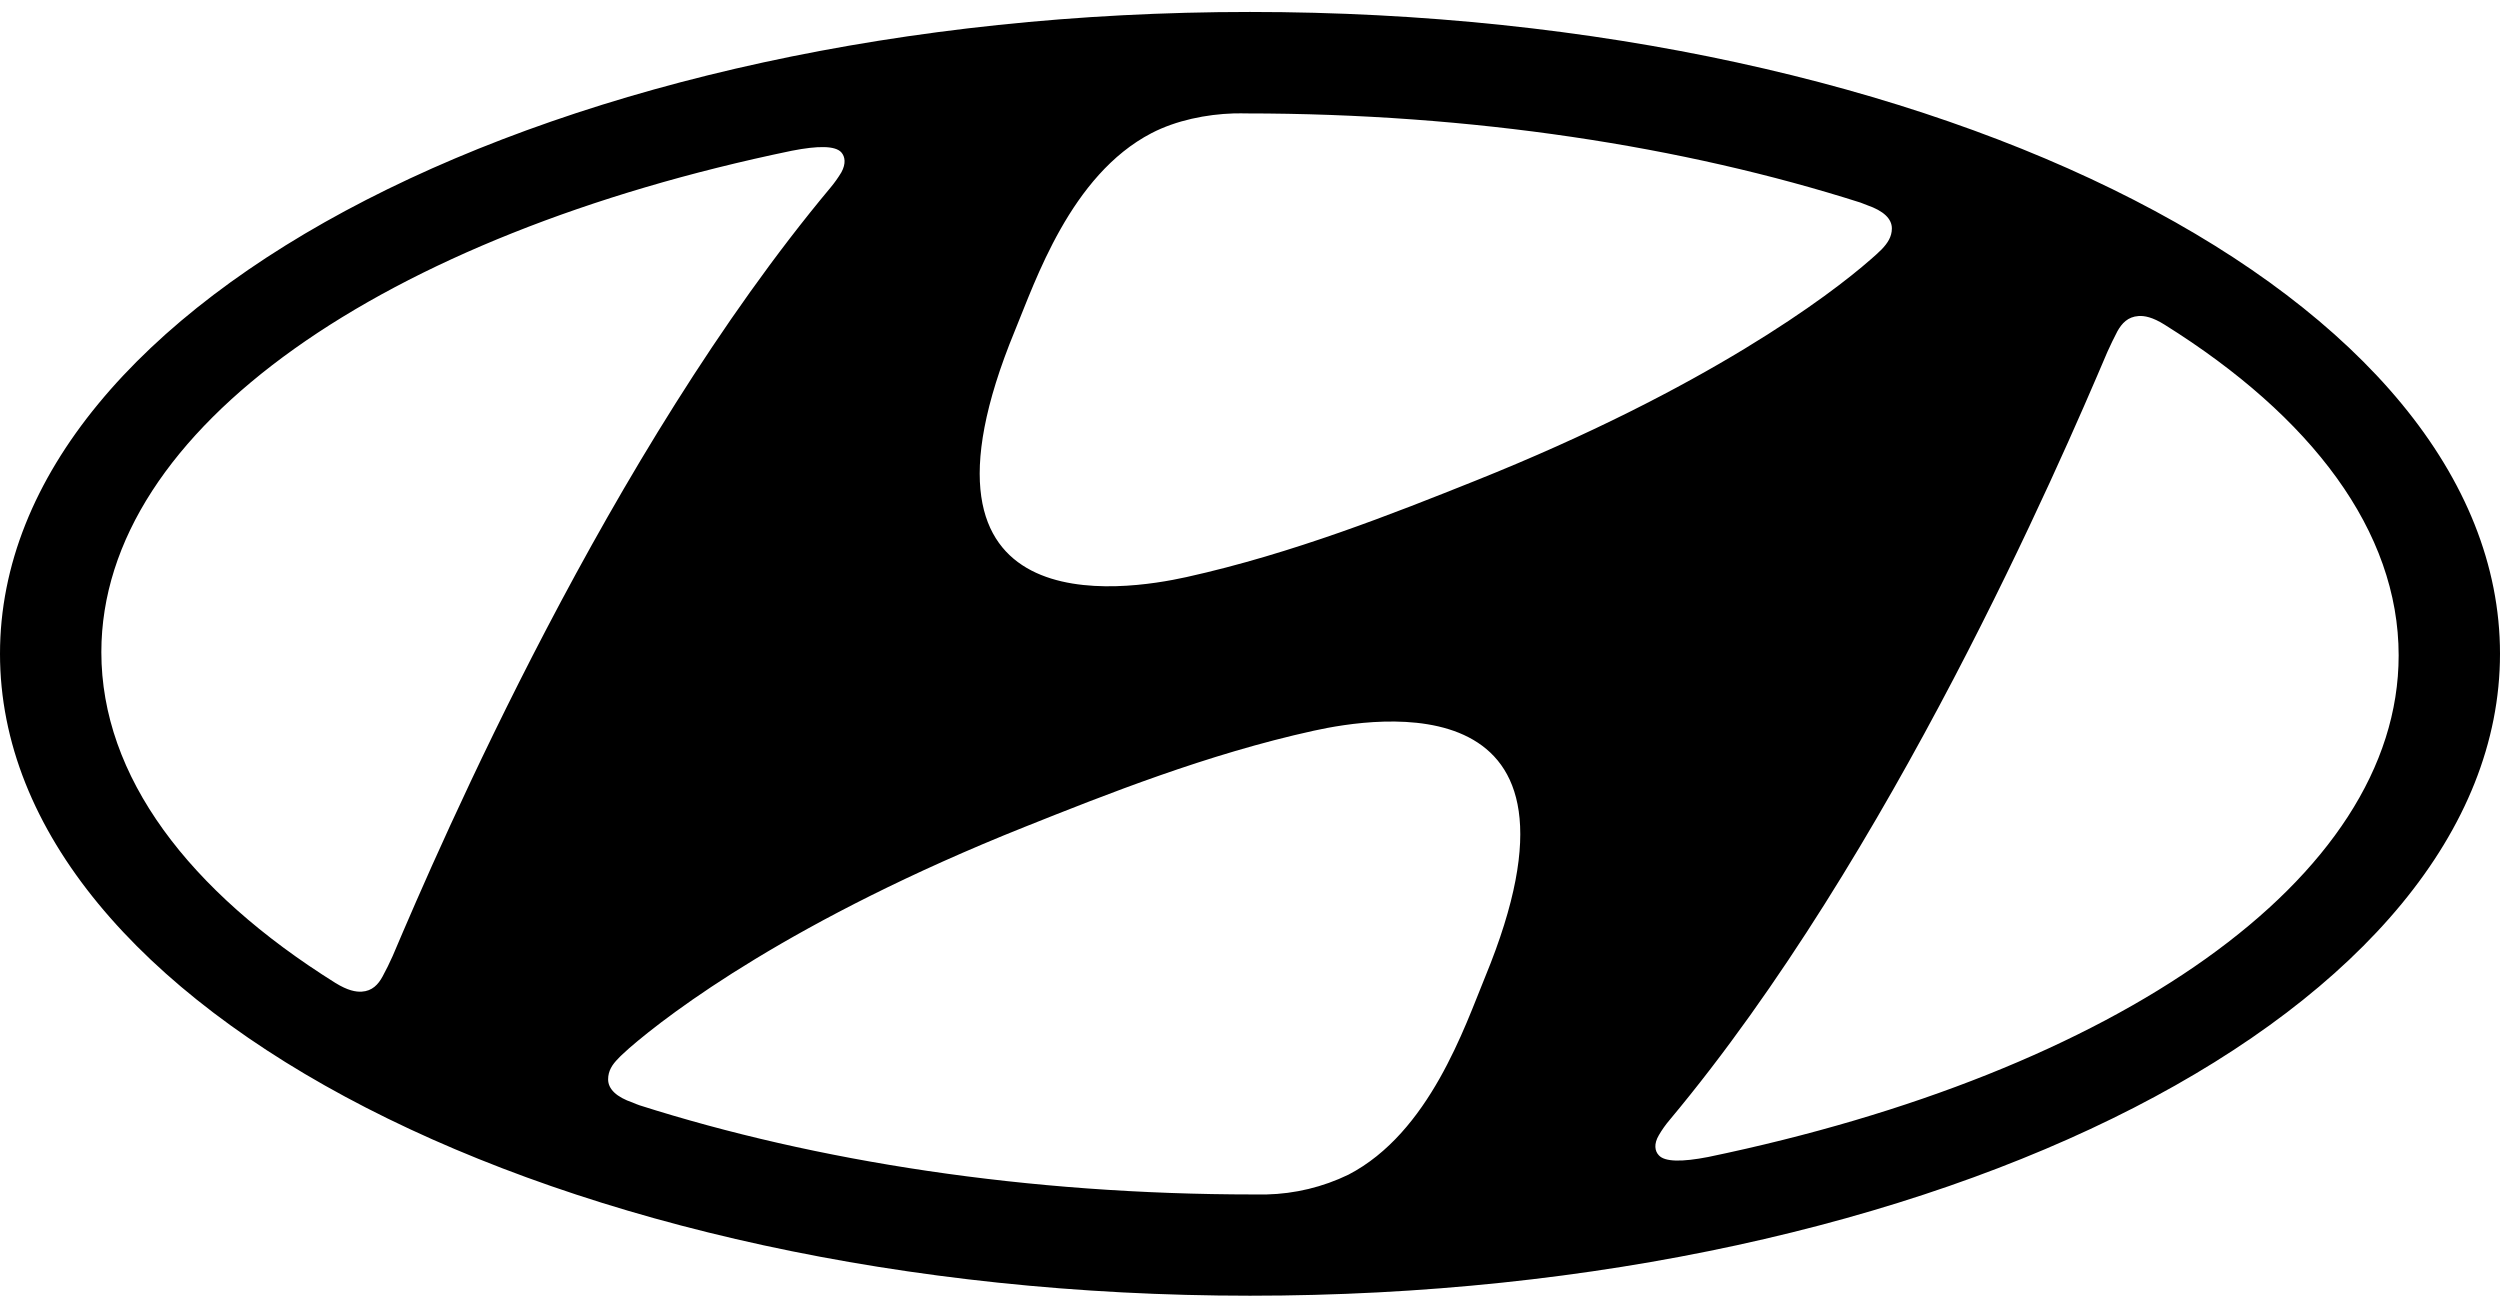 <svg width="130" height="68" viewBox="0 0 130 68" fill="none" xmlns="http://www.w3.org/2000/svg">
    <path d="M65 67.377C29.104 67.377 0 52.438 0 33.995C0 15.562 29.104 0.622 65 0.622C100.902 0.622 130 15.562 130 33.995C130 52.438 100.902 67.377 65 67.377ZM41.178 7.838C20.047 12.214 5.27 22.246 5.27 33.913C5.27 40.375 9.81 46.339 17.447 51.117C18.081 51.507 18.498 51.583 18.807 51.566C19.359 51.534 19.673 51.187 19.895 50.775C20.084 50.427 20.26 50.071 20.421 49.708C22.913 43.837 31.677 23.53 43.187 9.755C43.395 9.506 43.583 9.242 43.75 8.964C44 8.509 43.945 8.146 43.75 7.924C43.436 7.572 42.537 7.572 41.178 7.838ZM52.769 17.208C46.415 32.64 58.44 30.728 61.696 30.008C67.221 28.784 72.497 26.688 76.722 24.997C88.757 20.182 95.149 15.356 97.267 13.498C97.469 13.326 97.664 13.148 97.852 12.962C98.15 12.648 98.377 12.317 98.377 11.878C98.377 11.375 97.944 10.963 97.094 10.67C96.979 10.623 96.864 10.578 96.747 10.535C87.55 7.605 76.575 5.898 64.778 5.898C64.686 5.898 64.458 5.888 64.144 5.898C62.736 5.942 61.165 6.256 59.881 6.922C55.667 9.11 53.836 14.63 52.769 17.208ZM110.105 17.225C109.921 17.577 109.748 17.935 109.585 18.297C107.093 24.158 98.334 44.46 86.824 58.234C86.612 58.482 86.424 58.748 86.26 59.03C85.99 59.485 86.049 59.859 86.26 60.076C86.569 60.422 87.468 60.428 88.828 60.163C109.953 55.775 124.73 45.754 124.73 34.081C124.73 27.619 120.201 21.661 112.558 16.883C111.93 16.488 111.507 16.412 111.204 16.434C110.646 16.472 110.337 16.813 110.105 17.225ZM77.231 50.792C83.585 35.36 71.554 37.282 68.31 37.998C62.774 39.216 57.498 41.318 53.278 43.002C41.237 47.812 34.851 52.655 32.722 54.502C32.468 54.735 32.273 54.903 32.148 55.044C31.839 55.352 31.622 55.683 31.622 56.127C31.622 56.631 32.056 57.048 32.901 57.335C32.966 57.362 33.177 57.454 33.258 57.476C42.445 60.401 53.419 62.112 65.217 62.112H65.856C67.334 62.078 68.788 61.727 70.119 61.083C74.333 58.895 76.169 53.375 77.231 50.792Z" fill="black"/>
</svg>
